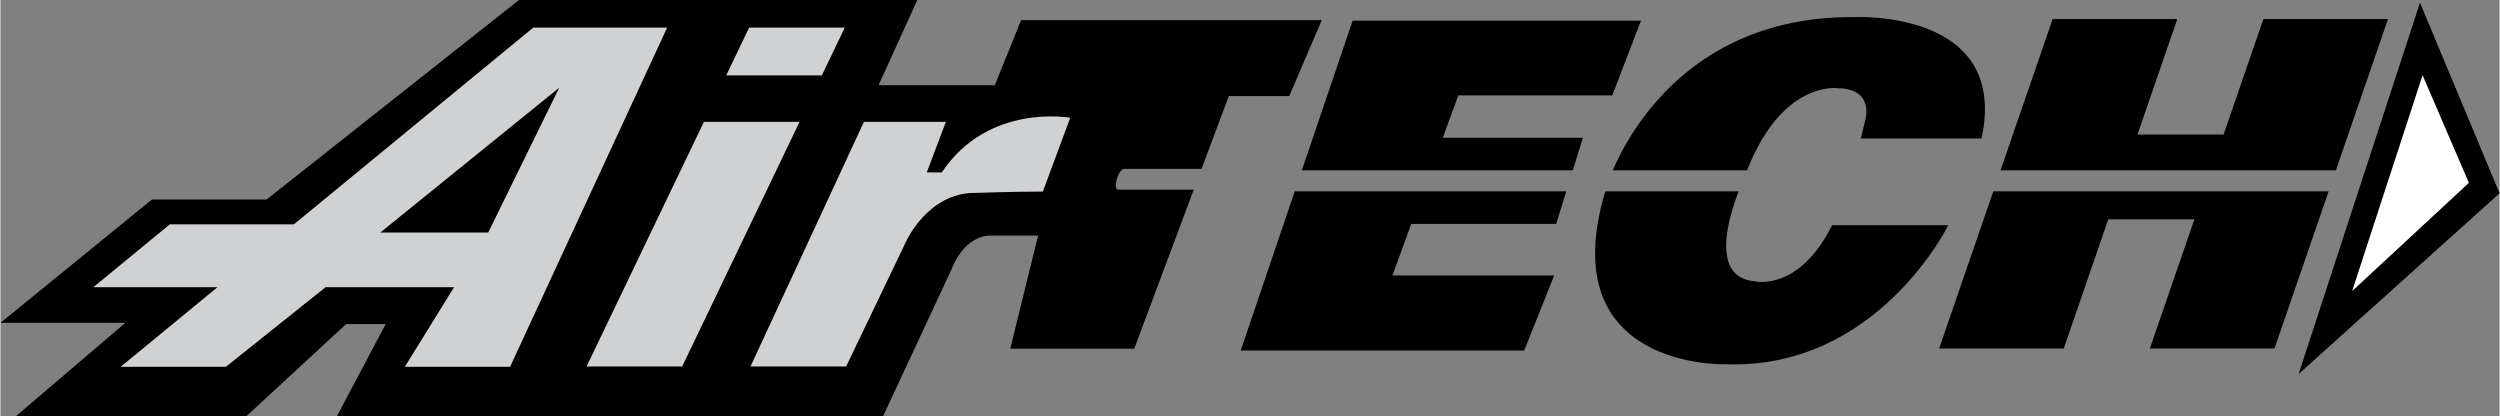 <svg xmlns="http://www.w3.org/2000/svg" width="2500" height="416" viewBox="0 0 130.392 21.705"><rect x="0" y="0" width="130.392" height="21.705" fill="#808080" stroke="none"/><path d="M58.311 9.895c-.3 0 .017-1.086.316-1.086h4.042l1.421-3.796h3.153l1.698-3.962H53.254L51.88 4.447h-6.065L47.837 0H27.055L13.884 10.412H7.901L0 16.844h6.517L.819 21.705h12.023l5.193-4.797h2.066l-2.54 4.797h28.495l3.558-7.635c.728-1.861 2.022-1.779 2.022-1.779h2.506l-1.455 5.902h6.469l3.105-8.298h-3.95z"/><path fill="#d0d1d3" d="M27.801 1.439L15.313 11.703H8.839l-3.992 3.281h6.477l-5.051 4.153h5.489l5.204-4.153h6.701L21.1 19.137h5.49l8.197-17.698h-6.986z"/><path d="M19.818 12.133h5.631l3.706-7.557-9.337 7.557z"/><path fill="#d0d1d3" d="M42.857 3.935l1.197-2.496h-4.991l-1.196 2.496h4.99zM36.704 6.358l-6.122 12.761h4.989l6.123-12.761h-4.99zM49.329 6.358h-4.277l-5.917 12.761h4.991l3.143-6.553s1.133-2.501 3.557-2.501c0 0 2.139-.071 3.563-.071l1.427-3.85s-4.278-.784-6.702 2.852h-.784l.999-2.638z"/><path d="M119.908 19.514L126.24.143l4.152 9.941-10.484 9.43z"/><path fill="#fff" d="M122.7 15.189l3.676-11.266 2.417 5.616-6.093 5.65z"/><path d="M64.711 18.289h14.792l1.565-3.916h-8.441l.983-2.689h7.561l.527-1.702H67.53l-2.819 8.307zM82.565 7.19h-7.31l.808-2.212h8.035l1.497-3.898H70.549l-2.648 7.807H82.04l.525-1.697zM89.986 19.004c7.933.305 11.643-7.254 11.643-7.254h-6.061c-1.734 3.475-4.017 2.93-4.017 2.93-2.365-.189-1.377-3.369-.857-4.698h-6.962c-2.775 9.317 6.254 9.022 6.254 9.022zM95.876 4.603c1.906.034 1.429 1.634 1.429 1.634l-.237.987h6.298C104.83.45 96.693.893 96.693.893c-8.401-.057-11.688 5.935-12.57 7.994h7.009c1.852-4.728 4.744-4.284 4.744-4.284zM124.571.995h-6.502l-2.075 6.025h-4.493l2.076-6.025h-6.502l-2.72 7.892h17.497l2.719-7.892zM101.151 18.186h6.502l2.323-6.741h4.493l-2.323 6.741h6.502l2.827-8.204h-17.496l-2.828 8.204z"/></svg>